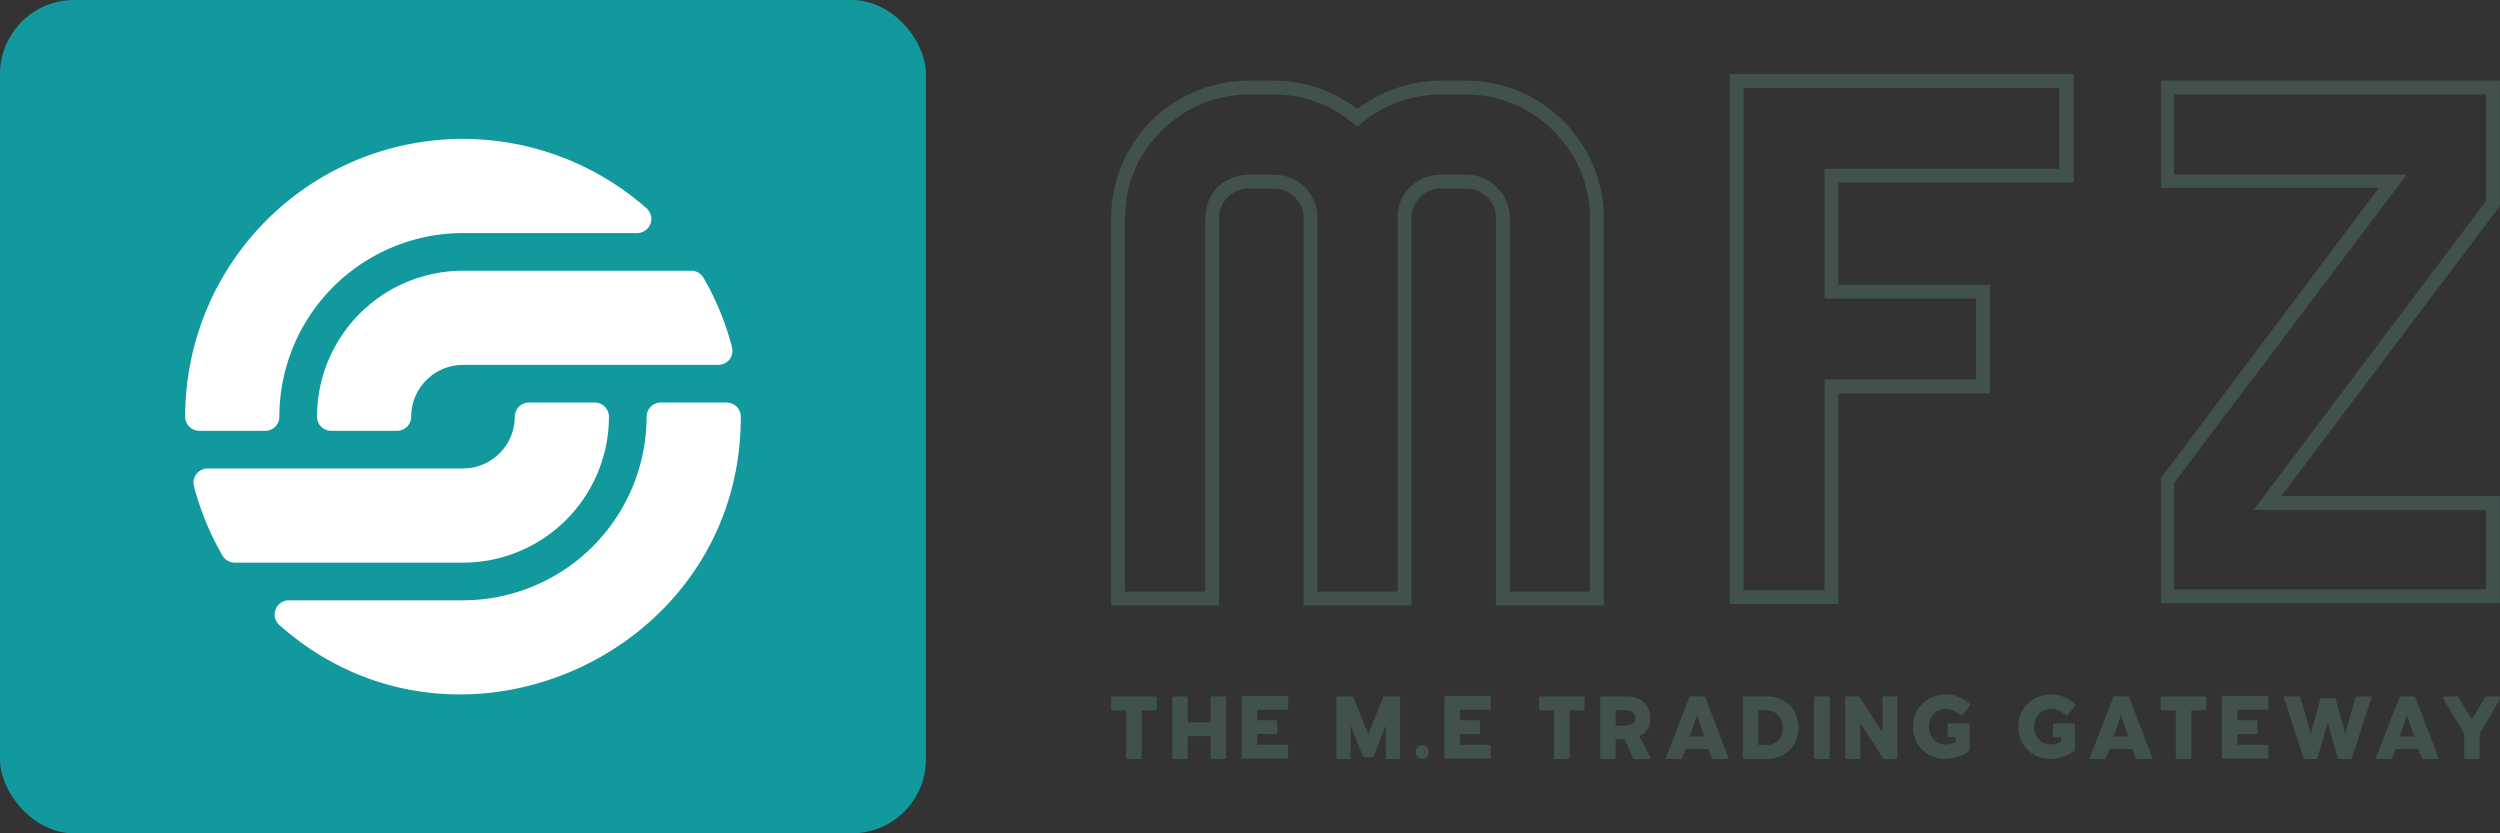 <svg xmlns:xlink="http://www.w3.org/1999/xlink" xmlns="http://www.w3.org/2000/svg" viewBox="0 0 270 90" preserveAspectRatio="xMidYMid meet" class="css-fxal1u" id="bhchdfed" width="270"  height="90" ><rect x="0" y="0" width="270" height="90" fill="#333333" stroke="none"/><defs id="SvgjsDefs2966"></defs><g id="SvgjsG2967" featurekey="symbolContainer" transform="matrix(1,0,0,1,0,0)" fill="#11999E"><rect width="100" height="90" rx="8" fill="#11999E"></rect></g><g id="SvgjsG2968" featurekey="symbolFeature-0" transform="matrix(1.017,0,0,1.017,17.458,12.458)" fill="#FFFFFF"><title xmlns="http://www.w3.org/2000/svg" fill="#FFFFFF">1</title><path xmlns="http://www.w3.org/2000/svg" d="M32,16.5H56.24a1.499,1.499,0,0,1,1.3.75,29.569,29.569,0,0,1,3.03,7.37,1.571,1.571,0,0,1-.26,1.3,1.591,1.591,0,0,1-1.19.58H32A5.51,5.51,0,0,0,26.5,32,1.498,1.498,0,0,1,25,33.5H18A1.498,1.498,0,0,1,16.5,32,15.513,15.513,0,0,1,32,16.5Z" fill="#FFFFFF"></path><path xmlns="http://www.w3.org/2000/svg" d="M32,47.5H7.76a1.499,1.499,0,0,1-1.3-.75,29.571,29.571,0,0,1-3.03-7.37,1.476,1.476,0,0,1,.12-1.06,1.514,1.514,0,0,1,1.33-.82H32A5.51,5.51,0,0,0,37.5,32,1.498,1.498,0,0,1,39,30.5h7A1.498,1.498,0,0,1,47.5,32,15.513,15.513,0,0,1,32,47.5Z" fill="#FFFFFF"></path><path xmlns="http://www.w3.org/2000/svg" d="M4,33.5A1.498,1.498,0,0,1,2.5,32,29.488,29.488,0,0,1,51.49,9.87,1.543,1.543,0,0,1,52,11.13a1.518,1.518,0,0,1-1.5,1.37H32A19.525,19.525,0,0,0,12.5,32,1.498,1.498,0,0,1,11,33.5Z" fill="#FFFFFF"></path><path xmlns="http://www.w3.org/2000/svg" d="M61.5,32c.077,25.209-30.164,38.861-48.99,22.13A1.508,1.508,0,0,1,12.31,52.09a1.493,1.493,0,0,1,1.19-.59H32A19.525,19.525,0,0,0,51.5,32,1.498,1.498,0,0,1,53,30.5h7A1.498,1.498,0,0,1,61.5,32Z" fill="#FFFFFF"></path></g><g id="SvgjsG2969" featurekey="nameFeature-0" transform="matrix(1.968,0,0,1.968,117.56,-14.987)" fill="#40514E"><path d="M26.04 14.24 c1.44 1.44 2.24 3.32 2.24 5.36 l0 21.24 l-5.92 0 l0 -21.24 c0 -0.44 -0.16 -0.84 -0.48 -1.16 s-0.72 -0.48 -1.16 -0.48 l-1.4 0 c-0.4 0 -0.84 0.16 -1.12 0.48 c-0.28 0.28 -0.44 0.64 -0.48 1 l0 0.16 l0 21.24 l0 0 l-5.92 0 l0 0 l0 -21.24 l0 -0.16 c-0.04 -0.36 -0.2 -0.72 -0.48 -1 c-0.32 -0.32 -0.72 -0.48 -1.16 -0.48 l-1.36 0 c-0.44 0 -0.84 0.16 -1.16 0.48 s-0.48 0.72 -0.48 1.16 l0 21.24 l-5.92 0 l0 -21.24 c0 -2.04 0.8 -3.92 2.2 -5.36 c1.44 -1.4 3.32 -2.2 5.36 -2.2 l1.36 0 c1.68 0 3.28 0.56 4.6 1.56 c1.32 -1 2.92 -1.56 4.56 -1.56 l1.4 0 c2 0 3.92 0.8 5.32 2.2 z M27.52 40.08 l0 -20.48 c0 -1.84 -0.72 -3.52 -2 -4.8 s-3 -2 -4.8 -2 l-1.4 0 c-1.48 0 -2.92 0.48 -4.12 1.4 l-0.44 0.36 l-0.48 -0.36 c-1.16 -0.92 -2.6 -1.4 -4.12 -1.4 l-1.36 0 c-1.8 0 -3.52 0.72 -4.8 2 s-2 2.96 -2 4.8 l0 20.48 l4.4 0 l0 -20.48 c0 -0.64 0.24 -1.24 0.68 -1.72 c0.48 -0.44 1.08 -0.68 1.72 -0.68 l1.36 0 c0.64 0 1.24 0.24 1.72 0.68 c0.36 0.4 0.64 0.92 0.68 1.48 l0 0.04 l0 0.2 l0 20.48 l4.4 0 l0 -20.48 l0 -0.2 l0 -0.04 c0.04 -0.56 0.28 -1.08 0.68 -1.48 c0.48 -0.44 1.08 -0.68 1.68 -0.68 l1.4 0 c0.64 0 1.24 0.24 1.68 0.68 c0.48 0.48 0.72 1.08 0.72 1.72 l0 20.48 l4.4 0 z M54.068 17.64 l-12.92 0 l0 5.6 l8.32 0 l0 5.96 l-8.32 0 l0 11.56 l-5.96 0 l0 -29.08 l18.88 0 l0 5.96 z M48.708 24 l-8.32 0 l0 -7.12 l12.88 0 l0 -4.44 l-17.32 0 l0 27.56 l4.44 0 l0 -11.56 l8.32 0 l0 -4.44 z M65.456 34.84 l12 0 l0 5.88 l-18.6 0 l0 -6.88 l11.96 -15.92 l-11.96 0 l0 -5.88 l18.6 0 l0 6.88 z M76.696 39.96 l0 -4.36 l-12.76 0 l12.76 -16.96 l0 -5.84 l-17.12 0 l0 4.4 l12.76 0 l-12.76 16.92 l0 5.84 l17.12 0 z" fill="#40514E"></path></g><g id="SvgjsG2970" featurekey="sloganFeature-0" transform="matrix(0.541,0,0,0.541,119.459,71.15)" fill="#40514E"><path d="M4.24 20 c-0.14 0 -0.24 -0.12 -0.24 -0.26 l0 -9.44 l-2.74 0 c-0.14 0 -0.26 -0.1 -0.26 -0.24 l0 -2.3 c0 -0.14 0.12 -0.26 0.26 -0.26 l8.58 0 c0.16 0 0.26 0.12 0.26 0.26 l0 2.3 c0 0.14 -0.1 0.24 -0.26 0.24 l-2.74 0 l0 9.44 c0 0.14 -0.12 0.26 -0.26 0.26 l-2.6 0 z M13.465 20 c-0.14 0 -0.26 -0.12 -0.26 -0.26 l0 -11.98 c0 -0.14 0.12 -0.26 0.26 -0.26 l2.6 0 c0.14 0 0.26 0.12 0.26 0.26 l0 4.92 l4.52 0 l0 -4.92 c0 -0.14 0.12 -0.26 0.26 -0.26 l2.6 0 c0.14 0 0.26 0.12 0.26 0.26 l0 11.98 c0 0.14 -0.12 0.26 -0.26 0.26 l-2.6 0 c-0.14 0 -0.26 -0.12 -0.26 -0.26 l0 -4.3 l-4.52 0 l0 4.3 c0 0.14 -0.12 0.26 -0.26 0.26 l-2.6 0 z M27.071 20 l0 -11.98 c0 -0.5 0.1 -0.6 0.26 -0.6 l8.76 0 c0.14 0 0.26 0.1 0.26 0.24 l0 2.26 c0 0.14 -0.12 0.26 -0.26 0.26 l-5.92 0 l0 2.08 l3.74 0 c0.14 0 0.26 0.12 0.26 0.26 l0 2.24 c0 0.14 -0.12 0.26 -0.26 0.26 l-3.74 0 l0 2.14 l5.9 0 c0.14 0 0.26 0.12 0.26 0.26 l0 2.24 c0 0.14 -0.12 0.26 -0.26 0.26 l-8.74 0 c-0.16 0 -0.26 -0.12 -0.26 0.08 z M46.222 20 c-0.14 0 -0.26 -0.12 -0.26 -0.26 l0 -11.98 c0 -0.14 0.12 -0.26 0.26 -0.26 l2.88 0 c0.1 0 0.2 0.06 0.24 0.14 l3 7.4 l2.98 -7.4 c0.04 -0.08 0.14 -0.14 0.24 -0.14 l2.88 0 c0.14 0 0.26 0.12 0.26 0.26 l0 11.98 c0 0.14 -0.12 0.26 -0.26 0.26 l-2.34 0 c-0.14 0 -0.26 -0.12 -0.26 -0.26 l0 -6.44 l-2.44 6.2 c-0.04 0.08 -0.14 0.14 -0.22 0.14 l-1.68 0 c-0.1 0 -0.2 -0.06 -0.24 -0.14 l-2.46 -6.2 l0 6.44 c0 0.14 -0.12 0.26 -0.26 0.26 l-2.32 0 z M63.127 20 c-0.38 0 -0.7 -0.14 -0.94 -0.4 c-0.24 -0.28 -0.38 -0.6 -0.38 -1 s0.14 -0.72 0.38 -0.98 c0.26 -0.26 0.56 -0.4 0.94 -0.4 s0.7 0.14 0.94 0.4 s0.36 0.58 0.36 0.98 s-0.12 0.74 -0.36 1 s-0.56 0.4 -0.94 0.4 z M67.533 20 l0 -11.98 c0 -0.5 0.1 -0.6 0.26 -0.6 l8.76 0 c0.14 0 0.26 0.1 0.26 0.24 l0 2.26 c0 0.14 -0.12 0.26 -0.26 0.26 l-5.92 0 l0 2.08 l3.74 0 c0.14 0 0.26 0.12 0.26 0.26 l0 2.24 c0 0.14 -0.12 0.26 -0.26 0.26 l-3.74 0 l0 2.14 l5.9 0 c0.14 0 0.26 0.12 0.26 0.26 l0 2.24 c0 0.14 -0.12 0.26 -0.26 0.26 l-8.74 0 c-0.16 0 -0.26 -0.12 -0.26 0.08 z M89.664 20 c-0.14 0 -0.24 -0.12 -0.24 -0.26 l0 -9.44 l-2.74 0 c-0.14 0 -0.26 -0.1 -0.26 -0.24 l0 -2.3 c0 -0.14 0.12 -0.26 0.26 -0.26 l8.58 0 c0.16 0 0.26 0.12 0.26 0.26 l0 2.3 c0 0.14 -0.1 0.24 -0.26 0.24 l-2.74 0 l0 9.44 c0 0.14 -0.12 0.26 -0.26 0.26 l-2.6 0 z M98.889 20 c-0.16 0 -0.26 -0.12 -0.26 -0.26 l0 -11.98 c0 -0.14 0.1 -0.26 0.26 -0.26 l4.88 0 c1.52 0 2.72 0.38 3.56 1.16 c1.24 1.12 1.66 3.24 1.06 4.8 c-0.22 0.56 -0.6 1.08 -1.08 1.46 c-0.28 0.22 -0.58 0.38 -0.88 0.54 c0.86 1.36 2.16 4.12 2.16 4.12 c0.02 0.04 0.06 0.1 0.06 0.16 c0 0.14 -0.12 0.26 -0.26 0.26 l-2.96 0 c-0.08 0 -0.18 -0.06 -0.22 -0.14 l-1.74 -3.82 c-0.62 0.04 -1.1 0.02 -1.74 0.02 l0 3.68 c0 0.14 -0.12 0.26 -0.26 0.26 l-2.58 0 z M101.729 13.28 c0 0 2.52 0.28 3.4 -0.3 c0.34 -0.22 0.54 -0.76 0.54 -1.16 c-0.02 -0.44 -0.24 -0.9 -0.6 -1.18 c-0.38 -0.32 -1.32 -0.42 -1.8 -0.42 l-1.54 0.04 l0 3.02 z M112.035 20 c-0.08 0 -0.16 -0.04 -0.2 -0.12 c-0.06 -0.06 -0.06 -0.16 -0.04 -0.24 l4.66 -11.98 c0.04 -0.1 0.14 -0.16 0.24 -0.16 l2.68 0 c0.1 0 0.2 0.06 0.24 0.16 l4.58 11.98 c0.02 0.08 0.02 0.16 -0.04 0.24 c-0.04 0.08 -0.12 0.12 -0.2 0.12 l-2.78 0 c-0.1 0 -0.2 -0.06 -0.24 -0.16 l-0.74 -1.84 l-4.5 0.02 l-0.74 1.82 c-0.04 0.1 -0.14 0.16 -0.24 0.16 l-2.68 0 z M116.515 15.5 l2.88 0 l-1.44 -4.24 z M127.38 20 c-0.16 0 -0.26 -0.12 -0.26 -0.26 l0 -11.98 c0 -0.14 0.1 -0.26 0.26 -0.26 l4.54 0 c1.2 0 2.3 0.26 3.26 0.8 c0.96 0.52 1.7 1.26 2.24 2.22 c0.52 0.94 0.8 2.02 0.8 3.22 c0 1.22 -0.28 2.3 -0.82 3.24 c-0.54 0.96 -1.3 1.7 -2.28 2.22 c-0.96 0.54 -2.08 0.8 -3.3 0.8 l-4.44 0 z M130.22 17.2 l1.76 0 c0.58 0 1.12 -0.14 1.58 -0.42 c0.46 -0.3 0.84 -0.7 1.1 -1.22 s0.4 -1.12 0.4 -1.8 c0 -0.66 -0.14 -1.28 -0.42 -1.8 c-0.28 -0.54 -0.66 -0.94 -1.14 -1.24 c-0.48 -0.28 -1.04 -0.44 -1.64 -0.44 l-1.64 0 l0 6.92 z M141.586 20 c-0.14 0 -0.26 -0.12 -0.26 -0.26 l0 -11.98 c0 -0.14 0.12 -0.26 0.26 -0.26 l2.6 0 c0.14 0 0.26 0.12 0.26 0.26 l0 11.98 c0 0.14 -0.12 0.26 -0.26 0.26 l-2.6 0 z M147.811 20 c-0.14 0 -0.26 -0.12 -0.26 -0.26 l0 -11.98 c0 -0.14 0.12 -0.26 0.26 -0.26 l2.36 0 c0.08 0 0.16 0.04 0.22 0.1 l4.6 7.1 l0 -6.94 c0 -0.14 0.12 -0.26 0.26 -0.26 l2.46 0 c0.14 0 0.26 0.12 0.26 0.26 l0 11.98 c0 0.14 -0.12 0.26 -0.26 0.26 l-2.36 0 c-0.08 0 -0.16 -0.04 -0.22 -0.1 l-4.58 -7.06 l0 6.9 c0 0.14 -0.12 0.26 -0.26 0.26 l-2.48 0 z M167.457 20 c-1.18 0 -2.28 -0.28 -3.24 -0.84 c-0.98 -0.58 -1.74 -1.36 -2.3 -2.32 c-0.56 -0.98 -0.84 -2.1 -0.84 -3.3 s0.28 -2.3 0.86 -3.26 c0.56 -0.98 1.36 -1.76 2.34 -2.32 c1 -0.56 2.12 -0.84 3.34 -0.84 c0.88 0 1.74 0.16 2.6 0.5 c0.84 0.32 1.58 0.78 2.18 1.36 c0.1 0.08 0.12 0.22 0.04 0.34 l-1.46 1.92 c-0.06 0.06 -0.12 0.1 -0.2 0.12 c-0.06 0 -0.14 -0.04 -0.2 -0.08 c-0.4 -0.4 -0.86 -0.72 -1.4 -0.94 c-0.52 -0.22 -1.04 -0.34 -1.56 -0.34 c-0.62 0 -1.2 0.16 -1.7 0.46 c-0.52 0.32 -0.92 0.74 -1.22 1.28 s-0.44 1.14 -0.44 1.8 s0.14 1.28 0.44 1.82 s0.72 0.98 1.22 1.3 c0.52 0.3 1.1 0.46 1.7 0.46 c0.32 0 0.66 -0.06 1.04 -0.16 c0.32 -0.1 0.66 -0.24 0.96 -0.4 l0 -0.92 l-1.38 0 c-0.08 0 -0.14 -0.02 -0.18 -0.08 c-0.06 -0.04 -0.08 -0.1 -0.08 -0.18 l0.02 -2.24 c0 -0.14 0.12 -0.26 0.26 -0.26 l3.88 0 c0.14 0 0.26 0.12 0.26 0.26 l0 5.02 c0 0.08 -0.04 0.16 -0.12 0.22 c-0.62 0.48 -1.38 0.88 -2.26 1.16 c-0.88 0.3 -1.74 0.46 -2.56 0.46 z M188.468 20 c-1.18 0 -2.28 -0.28 -3.24 -0.84 c-0.98 -0.58 -1.74 -1.36 -2.3 -2.32 c-0.56 -0.98 -0.84 -2.1 -0.84 -3.3 s0.28 -2.3 0.86 -3.26 c0.56 -0.98 1.36 -1.76 2.34 -2.32 c1 -0.56 2.12 -0.84 3.34 -0.84 c0.88 0 1.74 0.16 2.6 0.5 c0.84 0.32 1.58 0.78 2.18 1.36 c0.1 0.08 0.12 0.22 0.04 0.34 l-1.46 1.92 c-0.06 0.06 -0.12 0.1 -0.2 0.12 c-0.06 0 -0.14 -0.04 -0.2 -0.08 c-0.4 -0.4 -0.86 -0.72 -1.4 -0.94 c-0.52 -0.22 -1.04 -0.34 -1.56 -0.34 c-0.62 0 -1.2 0.16 -1.7 0.46 c-0.52 0.32 -0.92 0.74 -1.22 1.28 s-0.44 1.14 -0.44 1.8 s0.14 1.28 0.44 1.82 s0.72 0.98 1.22 1.3 c0.52 0.3 1.1 0.46 1.7 0.46 c0.32 0 0.66 -0.06 1.04 -0.16 c0.32 -0.1 0.66 -0.24 0.96 -0.4 l0 -0.92 l-1.38 0 c-0.08 0 -0.14 -0.02 -0.18 -0.08 c-0.06 -0.04 -0.08 -0.1 -0.08 -0.18 l0.02 -2.24 c0 -0.14 0.12 -0.26 0.26 -0.26 l3.88 0 c0.14 0 0.26 0.12 0.26 0.26 l0 5.02 c0 0.08 -0.04 0.16 -0.12 0.22 c-0.62 0.48 -1.38 0.88 -2.26 1.16 c-0.88 0.3 -1.74 0.46 -2.56 0.46 z M196.654 20 c-0.08 0 -0.16 -0.04 -0.2 -0.12 c-0.06 -0.06 -0.06 -0.16 -0.04 -0.24 l4.66 -11.98 c0.04 -0.1 0.14 -0.16 0.24 -0.16 l2.68 0 c0.1 0 0.2 0.06 0.24 0.16 l4.58 11.98 c0.02 0.08 0.02 0.16 -0.04 0.24 c-0.04 0.08 -0.12 0.12 -0.2 0.12 l-2.78 0 c-0.1 0 -0.2 -0.06 -0.24 -0.16 l-0.74 -1.84 l-4.5 0.02 l-0.74 1.82 c-0.04 0.1 -0.14 0.16 -0.24 0.16 l-2.68 0 z M201.134 15.5 l2.88 0 l-1.44 -4.24 z M213.779 20 c-0.14 0 -0.24 -0.12 -0.24 -0.26 l0 -9.44 l-2.74 0 c-0.14 0 -0.26 -0.1 -0.26 -0.24 l0 -2.3 c0 -0.14 0.12 -0.26 0.26 -0.26 l8.58 0 c0.16 0 0.26 0.12 0.26 0.26 l0 2.3 c0 0.14 -0.1 0.24 -0.26 0.24 l-2.74 0 l0 9.44 c0 0.14 -0.12 0.26 -0.26 0.26 l-2.6 0 z M222.745 20 l0 -11.98 c0 -0.5 0.1 -0.6 0.26 -0.6 l8.76 0 c0.14 0 0.26 0.1 0.26 0.24 l0 2.26 c0 0.14 -0.12 0.26 -0.26 0.26 l-5.92 0 l0 2.08 l3.74 0 c0.14 0 0.26 0.12 0.26 0.26 l0 2.24 c0 0.14 -0.12 0.26 -0.26 0.26 l-3.74 0 l0 2.14 l5.9 0 c0.14 0 0.26 0.12 0.26 0.26 l0 2.24 c0 0.14 -0.12 0.26 -0.26 0.26 l-8.74 0 c-0.16 0 -0.26 -0.12 -0.26 0.08 z M239.27 20 c-0.12 0 -0.22 -0.08 -0.24 -0.18 l-3.88 -11.98 c-0.04 -0.08 -0.02 -0.16 0.04 -0.24 c0.04 -0.06 0.12 -0.1 0.2 -0.1 l2.8 0 c0.1 0 0.22 0.08 0.24 0.18 l2.08 7.22 l1.9 -6.86 c0.02 -0.12 0.12 -0.2 0.24 -0.2 l2.54 0 c0.12 0 0.22 0.08 0.26 0.2 l1.92 6.86 l2.04 -7.22 c0.04 -0.1 0.14 -0.18 0.26 -0.18 l2.68 0 c0.08 0 0.16 0.04 0.2 0.1 c0.06 0.08 0.06 0.16 0.04 0.24 l-3.9 11.98 c-0.04 0.1 -0.12 0.18 -0.24 0.18 l-2.34 0 c-0.12 0 -0.22 -0.08 -0.24 -0.18 l-2 -7.1 l-2.04 7.1 c-0.02 0.1 -0.12 0.18 -0.24 0.18 l-2.32 0 z M253.776 20 c-0.08 0 -0.16 -0.04 -0.2 -0.12 c-0.06 -0.06 -0.06 -0.16 -0.04 -0.24 l4.66 -11.98 c0.04 -0.1 0.14 -0.16 0.24 -0.16 l2.68 0 c0.1 0 0.2 0.06 0.24 0.16 l4.58 11.98 c0.02 0.08 0.02 0.16 -0.04 0.24 c-0.04 0.08 -0.12 0.12 -0.2 0.12 l-2.78 0 c-0.1 0 -0.2 -0.06 -0.24 -0.16 l-0.74 -1.84 l-4.5 0.02 l-0.74 1.82 c-0.04 0.1 -0.14 0.16 -0.24 0.16 l-2.68 0 z M258.256 15.5 l2.88 0 l-1.44 -4.24 z M271.361 20 c-0.14 0 -0.24 -0.12 -0.24 -0.26 l0 -4.76 l-4.24 -7.1 c-0.04 -0.08 -0.04 -0.18 0.02 -0.26 c0.04 -0.08 0.12 -0.12 0.22 -0.12 l2.6 0 c0.1 0 0.18 0.04 0.22 0.14 l2.72 4.44 l2.66 -4.44 c0.04 -0.08 0.12 -0.14 0.22 -0.14 l2.62 0 c0.08 0 0.18 0.04 0.22 0.12 s0.04 0.18 0 0.26 l-4.16 7.02 l0 4.84 c0 0.14 -0.12 0.26 -0.26 0.26 l-2.6 0 z" fill="#40514E"></path></g></svg>